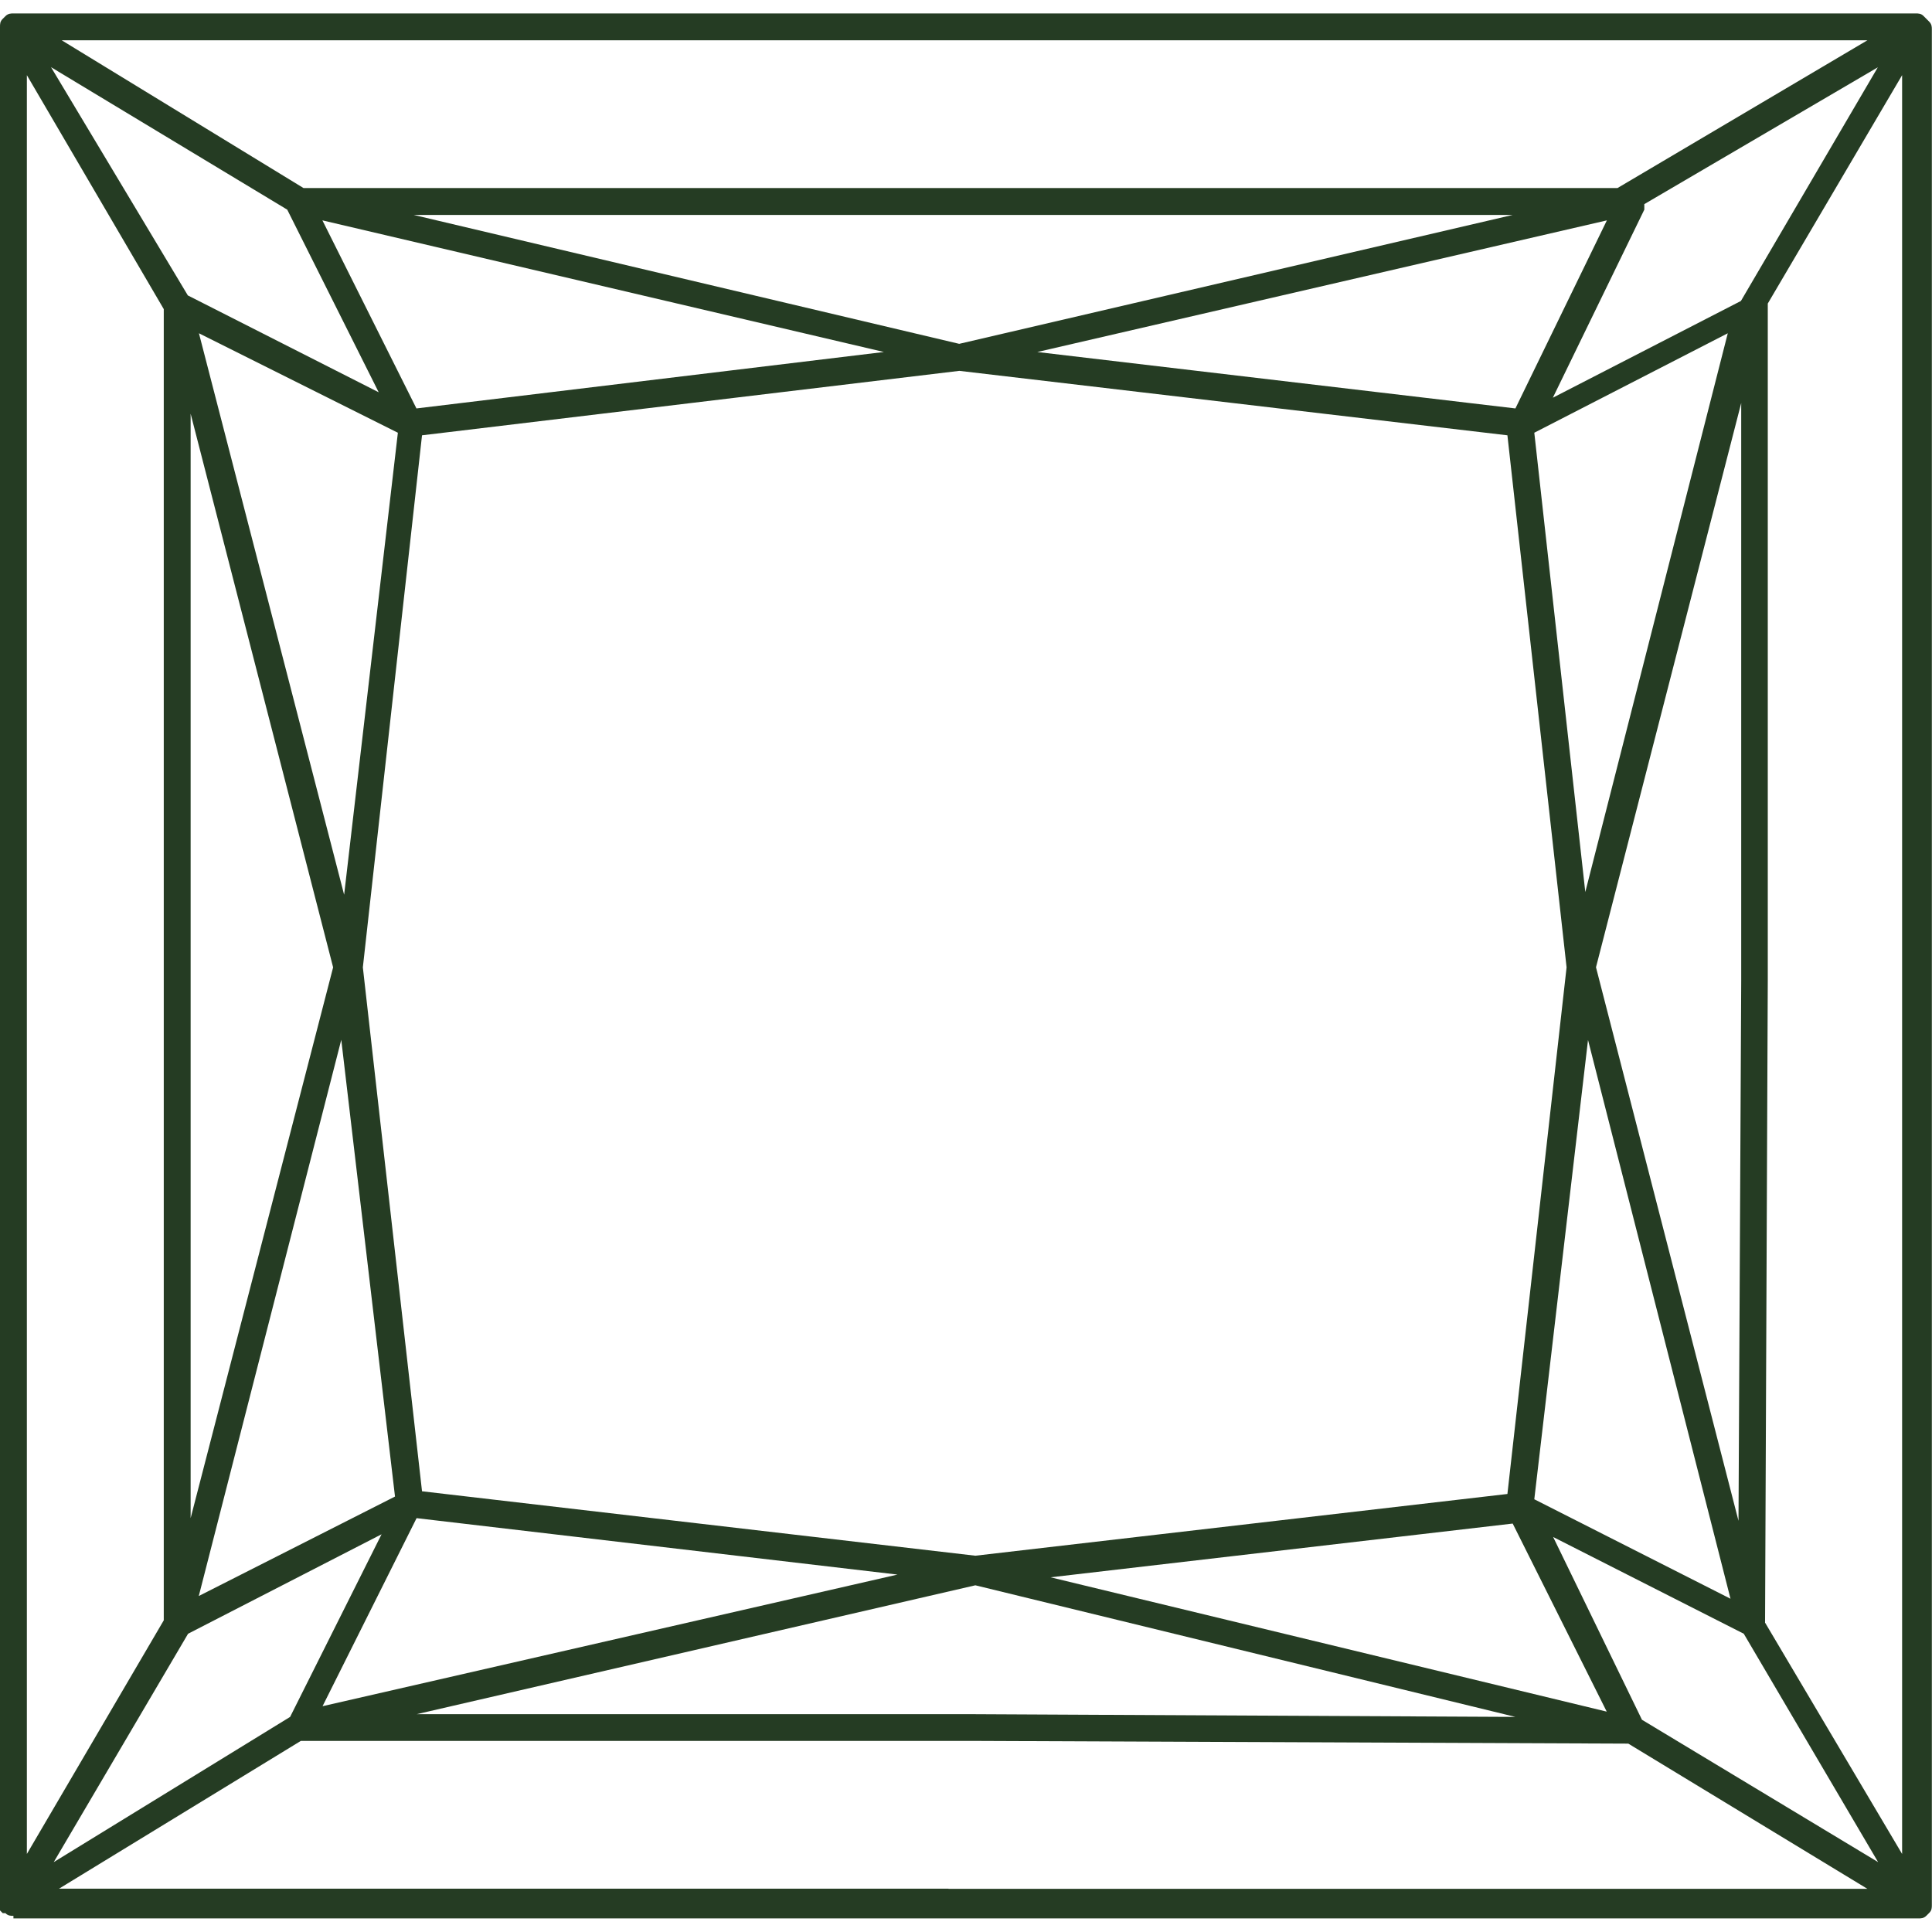 <?xml version="1.0" encoding="UTF-8"?>
<svg id="uuid-c91aee22-75ef-42cc-a42d-5c55110bf487" xmlns="http://www.w3.org/2000/svg" version="1.1" viewBox="0 0 128 128">
  <!-- Generator: Adobe Illustrator 29.4.0, SVG Export Plug-In . SVG Version: 2.1.0 Build 152)  -->
  <defs>
    <style>
      .st0 {
        fill: #253c23;
      }
    </style>
  </defs>
  <path class="st0" d="M.89,126.93c-.18,0-.36,0-.53-.18h-.18l-.18-.18V1.78c0-.18,0-.36.18-.53l.18-.18c.18-.18.36-.18.53-.18h126.03c.18,0,.36,0,.53.18l.18.18.18.18c.18.18.18.36.18.53v124.25c0,.18,0,.36-.18.53l-.18.18c-.18.18-.36.18-.53.18H.89v-.18ZM62.84,125.14h60.88l-15.84-9.62-43.26-.18H19.93l-16.02,9.79h58.93ZM108.77,113.93l15.66,9.44-8.9-15.13-12.63-6.41s5.88,12.1,5.88,12.1ZM12.46,108.24l-8.9,15.13,15.66-9.62,6.06-12.1s-12.82,6.59-12.82,6.59ZM116.95,107.52l9.07,15.31V4.98l-8.9,15.13v44.86h-.89.89l-.18,42.55h.01ZM1.78,64.98v57.85l9.07-15.48V20.48L1.78,4.98s0,59.99,0,59.99ZM27.6,113.57h37.02v.89-.89l35.78.18-35.78-8.72s-37.02,8.54-37.02,8.54ZM69.6,104.5l36.85,8.9-6.23-12.46-30.61,3.56h-.01ZM27.6,100.58l-6.23,12.46,38.09-8.72s-31.87-3.74-31.87-3.74ZM101.65,99.33l13,6.59-9.44-37.02-3.56,30.44h0ZM22.61,68.89l-9.44,36.85,13-6.59-3.56-30.26ZM27.95,98.8l36.67,4.27,35.25-4.09,3.92-34.89-3.92-35.25-36.31-4.27-35.6,4.27-3.92,35.25,3.92,34.71h-.01ZM105.74,64.09l9.44,36.67.18-35.78V26.7s-9.62,37.38-9.62,37.38ZM12.63,64.98v35.6l9.44-36.49L12.63,27.41v37.56ZM101.65,28.66l3.38,30.44,9.44-37.02-12.82,6.59h0ZM13.18,22.08l9.62,37.2,3.56-30.61s-13.18-6.59-13.18-6.59ZM68.71,23.32l31.69,3.74,6.06-12.46-37.73,8.72h-.01ZM21.36,14.6l6.23,12.46,30.97-3.74L21.36,14.6ZM108.94,13.53v.36l-6.06,12.46,12.46-6.41,9.07-15.48-15.48,9.07h0ZM12.46,19.58l12.63,6.41-6.06-12.1L3.38,4.45l9.07,15.13h.01ZM27.41,14.24l36.14,8.54,36.67-8.54s-72.81,0-72.81,0ZM63.9,12.46h43.26l16.56-9.79H4.09l16.02,9.79h43.79Z"/>
</svg>
